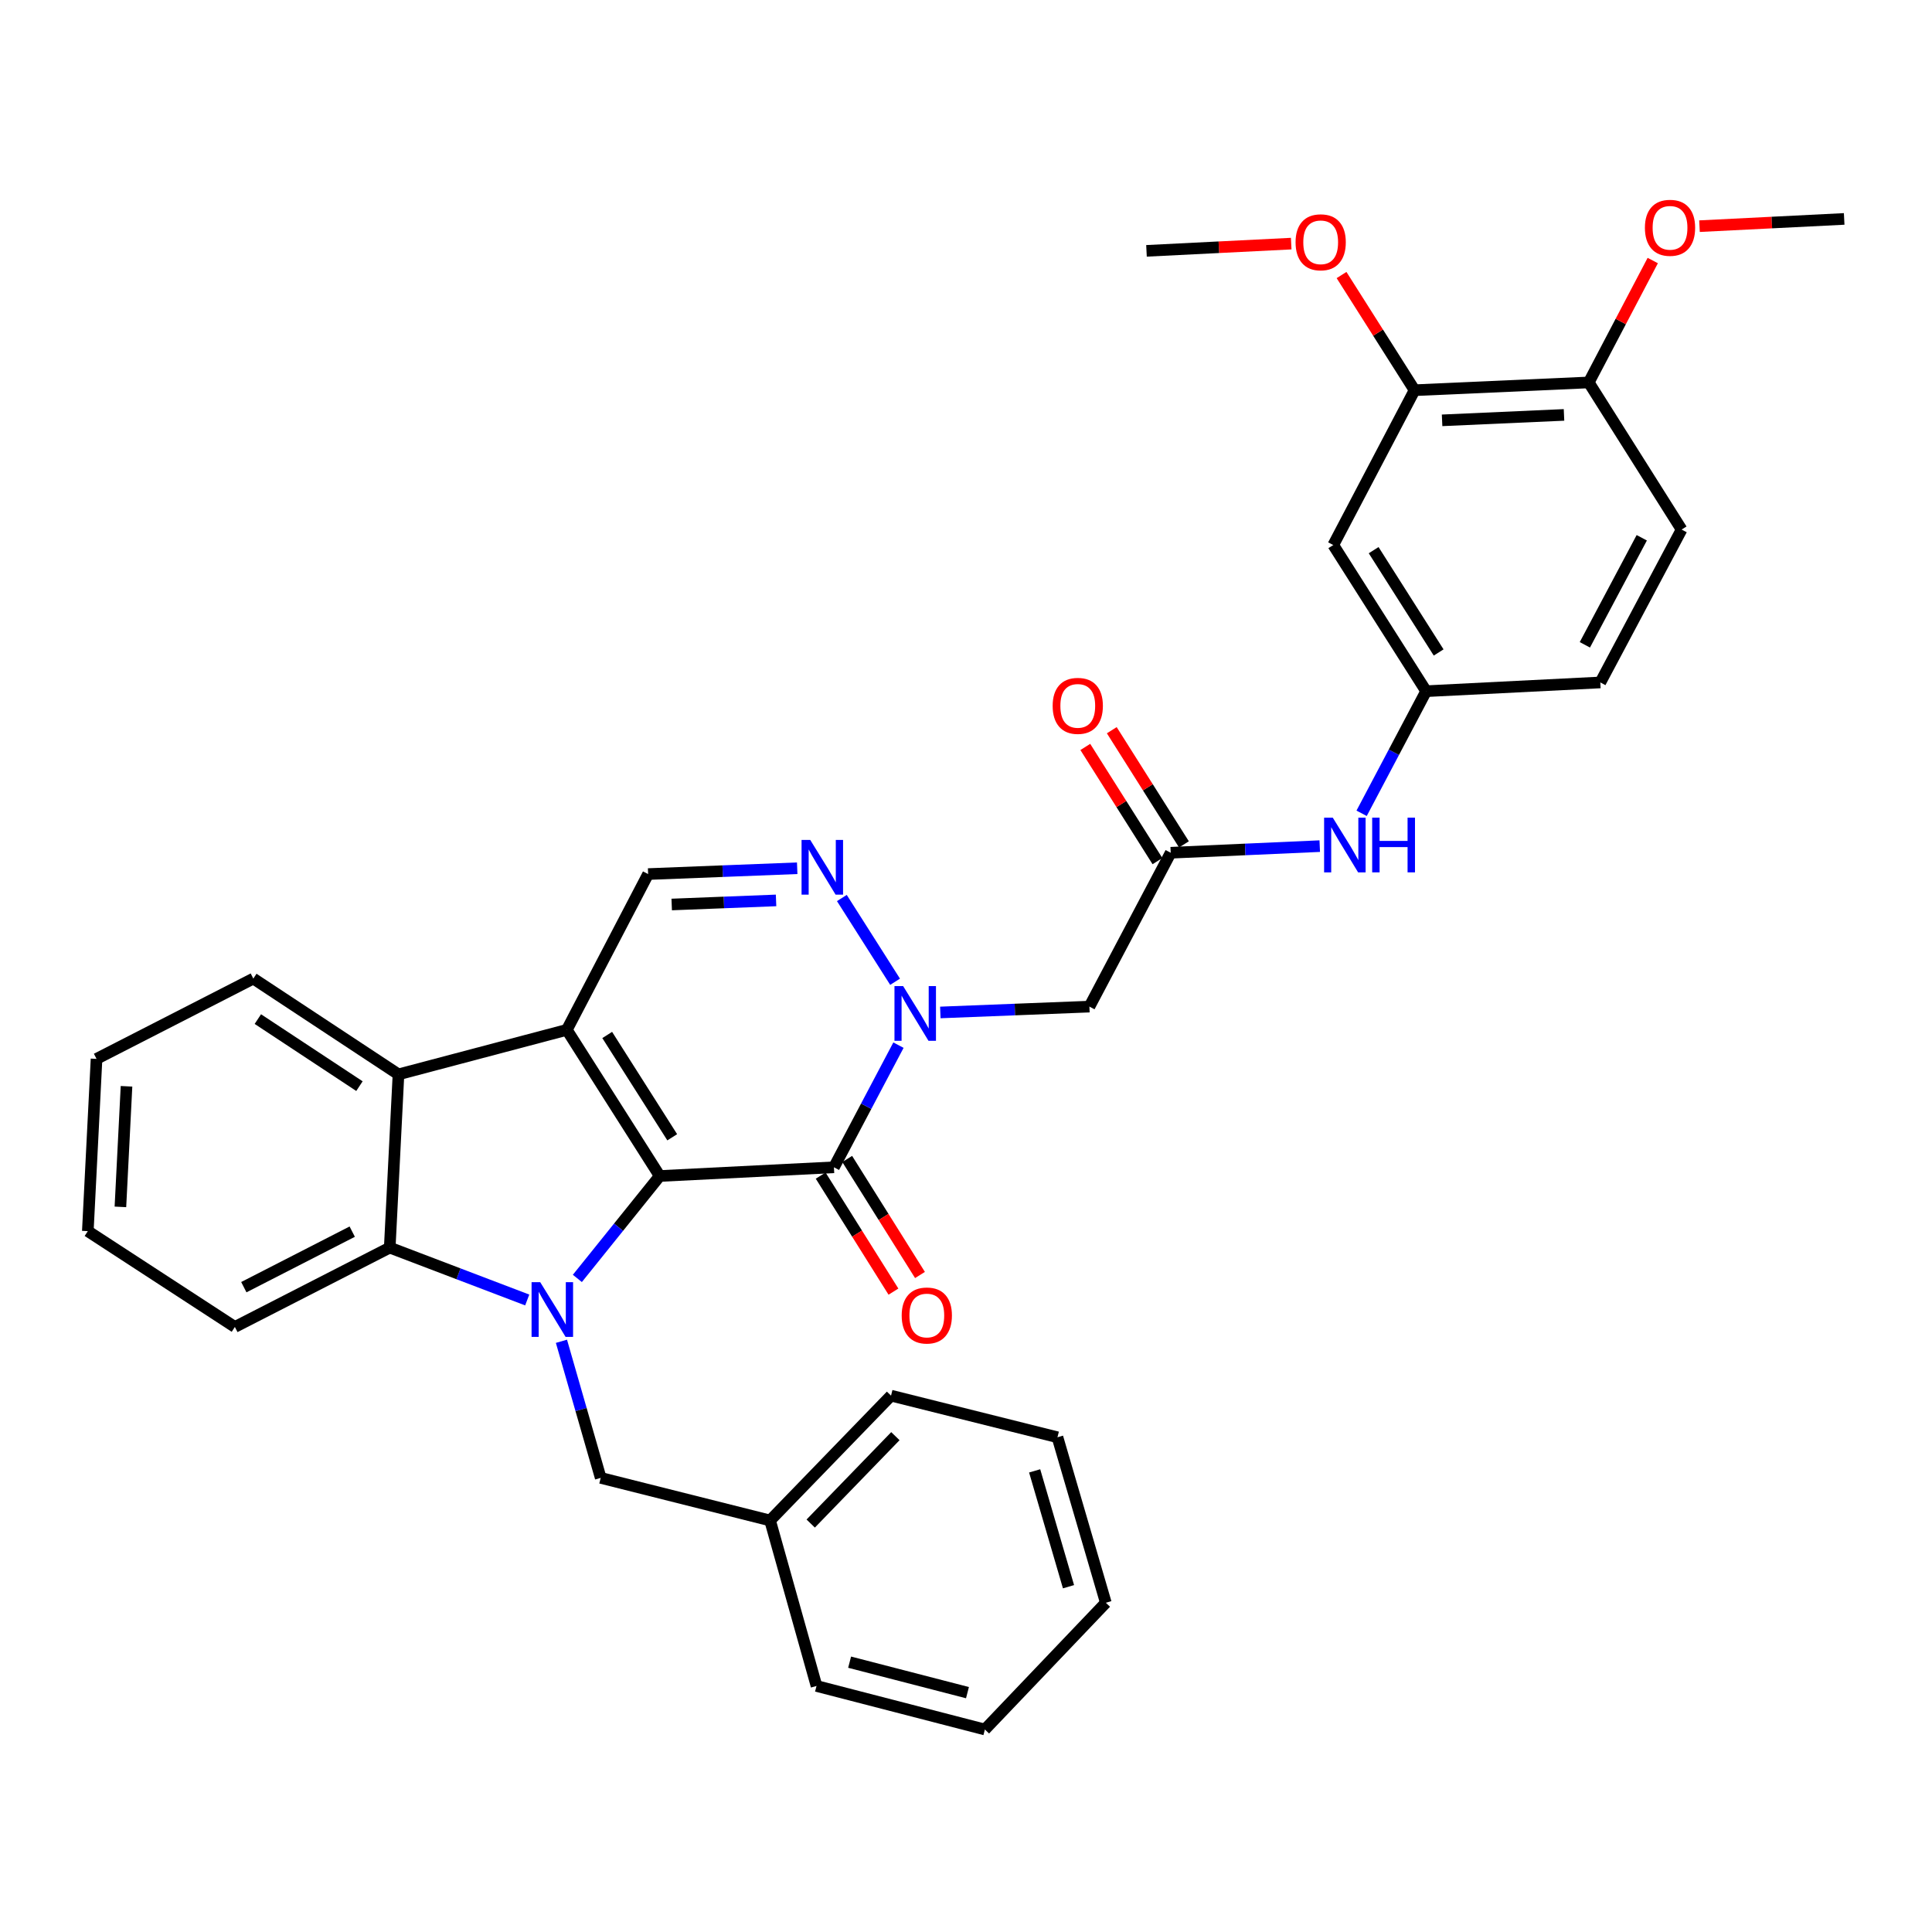 <?xml version='1.0' encoding='iso-8859-1'?>
<svg version='1.1' baseProfile='full'
              xmlns='http://www.w3.org/2000/svg'
                      xmlns:rdkit='http://www.rdkit.org/xml'
                      xmlns:xlink='http://www.w3.org/1999/xlink'
                  xml:space='preserve'
width='1000px' height='1000px' viewBox='0 0 1000 1000'>
<!-- END OF HEADER -->
<rect style='opacity:1.0;fill:#FFFFFF;stroke:none' width='1000' height='1000' x='0' y='0'> </rect>
<path class='bond-0' d='M 341.474,608.7 L 293.394,533.049' style='fill:none;fill-rule:evenodd;stroke:#000000;stroke-width:6px;stroke-linecap:butt;stroke-linejoin:miter;stroke-opacity:1' />
<path class='bond-0' d='M 347.945,588.656 L 314.289,535.7' style='fill:none;fill-rule:evenodd;stroke:#000000;stroke-width:6px;stroke-linecap:butt;stroke-linejoin:miter;stroke-opacity:1' />
<path class='bond-1' d='M 341.474,608.7 L 320.157,635.205' style='fill:none;fill-rule:evenodd;stroke:#000000;stroke-width:6px;stroke-linecap:butt;stroke-linejoin:miter;stroke-opacity:1' />
<path class='bond-1' d='M 320.157,635.205 L 298.84,661.71' style='fill:none;fill-rule:evenodd;stroke:#0000FF;stroke-width:6px;stroke-linecap:butt;stroke-linejoin:miter;stroke-opacity:1' />
<path class='bond-2' d='M 341.474,608.7 L 431.645,604.187' style='fill:none;fill-rule:evenodd;stroke:#000000;stroke-width:6px;stroke-linecap:butt;stroke-linejoin:miter;stroke-opacity:1' />
<path class='bond-6' d='M 293.394,533.049 L 206.25,556.089' style='fill:none;fill-rule:evenodd;stroke:#000000;stroke-width:6px;stroke-linecap:butt;stroke-linejoin:miter;stroke-opacity:1' />
<path class='bond-7' d='M 293.394,533.049 L 335.467,452.417' style='fill:none;fill-rule:evenodd;stroke:#000000;stroke-width:6px;stroke-linecap:butt;stroke-linejoin:miter;stroke-opacity:1' />
<path class='bond-5' d='M 272.891,672.872 L 237.31,659.318' style='fill:none;fill-rule:evenodd;stroke:#0000FF;stroke-width:6px;stroke-linecap:butt;stroke-linejoin:miter;stroke-opacity:1' />
<path class='bond-5' d='M 237.31,659.318 L 201.728,645.764' style='fill:none;fill-rule:evenodd;stroke:#000000;stroke-width:6px;stroke-linecap:butt;stroke-linejoin:miter;stroke-opacity:1' />
<path class='bond-10' d='M 290.603,694.247 L 300.763,729.597' style='fill:none;fill-rule:evenodd;stroke:#0000FF;stroke-width:6px;stroke-linecap:butt;stroke-linejoin:miter;stroke-opacity:1' />
<path class='bond-10' d='M 300.763,729.597 L 310.922,764.947' style='fill:none;fill-rule:evenodd;stroke:#000000;stroke-width:6px;stroke-linecap:butt;stroke-linejoin:miter;stroke-opacity:1' />
<path class='bond-3' d='M 431.645,604.187 L 448.346,572.577' style='fill:none;fill-rule:evenodd;stroke:#000000;stroke-width:6px;stroke-linecap:butt;stroke-linejoin:miter;stroke-opacity:1' />
<path class='bond-3' d='M 448.346,572.577 L 465.046,540.966' style='fill:none;fill-rule:evenodd;stroke:#0000FF;stroke-width:6px;stroke-linecap:butt;stroke-linejoin:miter;stroke-opacity:1' />
<path class='bond-14' d='M 424.778,608.495 L 443.612,638.52' style='fill:none;fill-rule:evenodd;stroke:#000000;stroke-width:6px;stroke-linecap:butt;stroke-linejoin:miter;stroke-opacity:1' />
<path class='bond-14' d='M 443.612,638.52 L 462.447,668.546' style='fill:none;fill-rule:evenodd;stroke:#FF0000;stroke-width:6px;stroke-linecap:butt;stroke-linejoin:miter;stroke-opacity:1' />
<path class='bond-14' d='M 438.512,599.879 L 457.347,629.905' style='fill:none;fill-rule:evenodd;stroke:#000000;stroke-width:6px;stroke-linecap:butt;stroke-linejoin:miter;stroke-opacity:1' />
<path class='bond-14' d='M 457.347,629.905 L 476.182,659.931' style='fill:none;fill-rule:evenodd;stroke:#FF0000;stroke-width:6px;stroke-linecap:butt;stroke-linejoin:miter;stroke-opacity:1' />
<path class='bond-4' d='M 463.293,508.154 L 435.744,464.81' style='fill:none;fill-rule:evenodd;stroke:#0000FF;stroke-width:6px;stroke-linecap:butt;stroke-linejoin:miter;stroke-opacity:1' />
<path class='bond-8' d='M 486.713,524.046 L 525.296,522.535' style='fill:none;fill-rule:evenodd;stroke:#0000FF;stroke-width:6px;stroke-linecap:butt;stroke-linejoin:miter;stroke-opacity:1' />
<path class='bond-8' d='M 525.296,522.535 L 563.879,521.024' style='fill:none;fill-rule:evenodd;stroke:#000000;stroke-width:6px;stroke-linecap:butt;stroke-linejoin:miter;stroke-opacity:1' />
<path class='bond-34' d='M 412.632,449.403 L 374.049,450.91' style='fill:none;fill-rule:evenodd;stroke:#0000FF;stroke-width:6px;stroke-linecap:butt;stroke-linejoin:miter;stroke-opacity:1' />
<path class='bond-34' d='M 374.049,450.91 L 335.467,452.417' style='fill:none;fill-rule:evenodd;stroke:#000000;stroke-width:6px;stroke-linecap:butt;stroke-linejoin:miter;stroke-opacity:1' />
<path class='bond-34' d='M 401.69,466.055 L 374.682,467.11' style='fill:none;fill-rule:evenodd;stroke:#0000FF;stroke-width:6px;stroke-linecap:butt;stroke-linejoin:miter;stroke-opacity:1' />
<path class='bond-34' d='M 374.682,467.11 L 347.674,468.165' style='fill:none;fill-rule:evenodd;stroke:#000000;stroke-width:6px;stroke-linecap:butt;stroke-linejoin:miter;stroke-opacity:1' />
<path class='bond-22' d='M 201.728,645.764 L 121.574,686.828' style='fill:none;fill-rule:evenodd;stroke:#000000;stroke-width:6px;stroke-linecap:butt;stroke-linejoin:miter;stroke-opacity:1' />
<path class='bond-22' d='M 182.313,637.494 L 126.205,666.239' style='fill:none;fill-rule:evenodd;stroke:#000000;stroke-width:6px;stroke-linecap:butt;stroke-linejoin:miter;stroke-opacity:1' />
<path class='bond-35' d='M 201.728,645.764 L 206.25,556.089' style='fill:none;fill-rule:evenodd;stroke:#000000;stroke-width:6px;stroke-linecap:butt;stroke-linejoin:miter;stroke-opacity:1' />
<path class='bond-23' d='M 206.25,556.089 L 131.121,506.514' style='fill:none;fill-rule:evenodd;stroke:#000000;stroke-width:6px;stroke-linecap:butt;stroke-linejoin:miter;stroke-opacity:1' />
<path class='bond-23' d='M 186.051,562.185 L 133.461,527.482' style='fill:none;fill-rule:evenodd;stroke:#000000;stroke-width:6px;stroke-linecap:butt;stroke-linejoin:miter;stroke-opacity:1' />
<path class='bond-9' d='M 563.879,521.024 L 605.951,441.383' style='fill:none;fill-rule:evenodd;stroke:#000000;stroke-width:6px;stroke-linecap:butt;stroke-linejoin:miter;stroke-opacity:1' />
<path class='bond-13' d='M 605.951,441.383 L 644.525,439.668' style='fill:none;fill-rule:evenodd;stroke:#000000;stroke-width:6px;stroke-linecap:butt;stroke-linejoin:miter;stroke-opacity:1' />
<path class='bond-13' d='M 644.525,439.668 L 683.099,437.953' style='fill:none;fill-rule:evenodd;stroke:#0000FF;stroke-width:6px;stroke-linecap:butt;stroke-linejoin:miter;stroke-opacity:1' />
<path class='bond-17' d='M 612.804,437.052 L 594.13,407.503' style='fill:none;fill-rule:evenodd;stroke:#000000;stroke-width:6px;stroke-linecap:butt;stroke-linejoin:miter;stroke-opacity:1' />
<path class='bond-17' d='M 594.13,407.503 L 575.456,377.953' style='fill:none;fill-rule:evenodd;stroke:#FF0000;stroke-width:6px;stroke-linecap:butt;stroke-linejoin:miter;stroke-opacity:1' />
<path class='bond-17' d='M 599.098,445.714 L 580.424,416.164' style='fill:none;fill-rule:evenodd;stroke:#000000;stroke-width:6px;stroke-linecap:butt;stroke-linejoin:miter;stroke-opacity:1' />
<path class='bond-17' d='M 580.424,416.164 L 561.75,386.614' style='fill:none;fill-rule:evenodd;stroke:#FF0000;stroke-width:6px;stroke-linecap:butt;stroke-linejoin:miter;stroke-opacity:1' />
<path class='bond-20' d='M 310.922,764.947 L 398.589,786.996' style='fill:none;fill-rule:evenodd;stroke:#000000;stroke-width:6px;stroke-linecap:butt;stroke-linejoin:miter;stroke-opacity:1' />
<path class='bond-11' d='M 690.105,282.11 L 738.167,357.761' style='fill:none;fill-rule:evenodd;stroke:#000000;stroke-width:6px;stroke-linecap:butt;stroke-linejoin:miter;stroke-opacity:1' />
<path class='bond-11' d='M 710.999,284.763 L 744.642,337.719' style='fill:none;fill-rule:evenodd;stroke:#000000;stroke-width:6px;stroke-linecap:butt;stroke-linejoin:miter;stroke-opacity:1' />
<path class='bond-12' d='M 690.105,282.11 L 732.177,201.973' style='fill:none;fill-rule:evenodd;stroke:#000000;stroke-width:6px;stroke-linecap:butt;stroke-linejoin:miter;stroke-opacity:1' />
<path class='bond-21' d='M 732.177,201.973 L 713.279,172.167' style='fill:none;fill-rule:evenodd;stroke:#000000;stroke-width:6px;stroke-linecap:butt;stroke-linejoin:miter;stroke-opacity:1' />
<path class='bond-21' d='M 713.279,172.167 L 694.38,142.36' style='fill:none;fill-rule:evenodd;stroke:#FF0000;stroke-width:6px;stroke-linecap:butt;stroke-linejoin:miter;stroke-opacity:1' />
<path class='bond-38' d='M 732.177,201.973 L 822.33,197.956' style='fill:none;fill-rule:evenodd;stroke:#000000;stroke-width:6px;stroke-linecap:butt;stroke-linejoin:miter;stroke-opacity:1' />
<path class='bond-38' d='M 746.422,217.567 L 809.528,214.755' style='fill:none;fill-rule:evenodd;stroke:#000000;stroke-width:6px;stroke-linecap:butt;stroke-linejoin:miter;stroke-opacity:1' />
<path class='bond-15' d='M 704.767,420.964 L 721.467,389.362' style='fill:none;fill-rule:evenodd;stroke:#0000FF;stroke-width:6px;stroke-linecap:butt;stroke-linejoin:miter;stroke-opacity:1' />
<path class='bond-15' d='M 721.467,389.362 L 738.167,357.761' style='fill:none;fill-rule:evenodd;stroke:#000000;stroke-width:6px;stroke-linecap:butt;stroke-linejoin:miter;stroke-opacity:1' />
<path class='bond-19' d='M 738.167,357.761 L 828.328,353.239' style='fill:none;fill-rule:evenodd;stroke:#000000;stroke-width:6px;stroke-linecap:butt;stroke-linejoin:miter;stroke-opacity:1' />
<path class='bond-16' d='M 822.33,197.956 L 870.401,274.093' style='fill:none;fill-rule:evenodd;stroke:#000000;stroke-width:6px;stroke-linecap:butt;stroke-linejoin:miter;stroke-opacity:1' />
<path class='bond-24' d='M 822.33,197.956 L 838.897,166.403' style='fill:none;fill-rule:evenodd;stroke:#000000;stroke-width:6px;stroke-linecap:butt;stroke-linejoin:miter;stroke-opacity:1' />
<path class='bond-24' d='M 838.897,166.403 L 855.464,134.851' style='fill:none;fill-rule:evenodd;stroke:#FF0000;stroke-width:6px;stroke-linecap:butt;stroke-linejoin:miter;stroke-opacity:1' />
<path class='bond-18' d='M 870.401,274.093 L 828.328,353.239' style='fill:none;fill-rule:evenodd;stroke:#000000;stroke-width:6px;stroke-linecap:butt;stroke-linejoin:miter;stroke-opacity:1' />
<path class='bond-18' d='M 849.774,278.355 L 820.323,333.757' style='fill:none;fill-rule:evenodd;stroke:#000000;stroke-width:6px;stroke-linecap:butt;stroke-linejoin:miter;stroke-opacity:1' />
<path class='bond-25' d='M 398.589,786.996 L 461.197,722.379' style='fill:none;fill-rule:evenodd;stroke:#000000;stroke-width:6px;stroke-linecap:butt;stroke-linejoin:miter;stroke-opacity:1' />
<path class='bond-25' d='M 419.624,788.585 L 463.45,743.353' style='fill:none;fill-rule:evenodd;stroke:#000000;stroke-width:6px;stroke-linecap:butt;stroke-linejoin:miter;stroke-opacity:1' />
<path class='bond-26' d='M 398.589,786.996 L 422.629,872.654' style='fill:none;fill-rule:evenodd;stroke:#000000;stroke-width:6px;stroke-linecap:butt;stroke-linejoin:miter;stroke-opacity:1' />
<path class='bond-27' d='M 668.327,126.095 L 630.874,127.969' style='fill:none;fill-rule:evenodd;stroke:#FF0000;stroke-width:6px;stroke-linecap:butt;stroke-linejoin:miter;stroke-opacity:1' />
<path class='bond-27' d='M 630.874,127.969 L 593.422,129.844' style='fill:none;fill-rule:evenodd;stroke:#000000;stroke-width:6px;stroke-linecap:butt;stroke-linejoin:miter;stroke-opacity:1' />
<path class='bond-30' d='M 121.574,686.828 L 45.455,637.234' style='fill:none;fill-rule:evenodd;stroke:#000000;stroke-width:6px;stroke-linecap:butt;stroke-linejoin:miter;stroke-opacity:1' />
<path class='bond-29' d='M 131.121,506.514 L 49.967,548.073' style='fill:none;fill-rule:evenodd;stroke:#000000;stroke-width:6px;stroke-linecap:butt;stroke-linejoin:miter;stroke-opacity:1' />
<path class='bond-28' d='M 879.658,117.065 L 917.102,115.19' style='fill:none;fill-rule:evenodd;stroke:#FF0000;stroke-width:6px;stroke-linecap:butt;stroke-linejoin:miter;stroke-opacity:1' />
<path class='bond-28' d='M 917.102,115.19 L 954.545,113.316' style='fill:none;fill-rule:evenodd;stroke:#000000;stroke-width:6px;stroke-linecap:butt;stroke-linejoin:miter;stroke-opacity:1' />
<path class='bond-32' d='M 461.197,722.379 L 547.342,743.924' style='fill:none;fill-rule:evenodd;stroke:#000000;stroke-width:6px;stroke-linecap:butt;stroke-linejoin:miter;stroke-opacity:1' />
<path class='bond-31' d='M 422.629,872.654 L 509.773,895.19' style='fill:none;fill-rule:evenodd;stroke:#000000;stroke-width:6px;stroke-linecap:butt;stroke-linejoin:miter;stroke-opacity:1' />
<path class='bond-31' d='M 439.759,860.338 L 500.76,876.113' style='fill:none;fill-rule:evenodd;stroke:#000000;stroke-width:6px;stroke-linecap:butt;stroke-linejoin:miter;stroke-opacity:1' />
<path class='bond-36' d='M 49.967,548.073 L 45.455,637.234' style='fill:none;fill-rule:evenodd;stroke:#000000;stroke-width:6px;stroke-linecap:butt;stroke-linejoin:miter;stroke-opacity:1' />
<path class='bond-36' d='M 65.482,562.266 L 62.324,624.68' style='fill:none;fill-rule:evenodd;stroke:#000000;stroke-width:6px;stroke-linecap:butt;stroke-linejoin:miter;stroke-opacity:1' />
<path class='bond-33' d='M 509.773,895.19 L 572.372,829.582' style='fill:none;fill-rule:evenodd;stroke:#000000;stroke-width:6px;stroke-linecap:butt;stroke-linejoin:miter;stroke-opacity:1' />
<path class='bond-37' d='M 547.342,743.924 L 572.372,829.582' style='fill:none;fill-rule:evenodd;stroke:#000000;stroke-width:6px;stroke-linecap:butt;stroke-linejoin:miter;stroke-opacity:1' />
<path class='bond-37' d='M 535.534,761.32 L 553.056,821.281' style='fill:none;fill-rule:evenodd;stroke:#000000;stroke-width:6px;stroke-linecap:butt;stroke-linejoin:miter;stroke-opacity:1' />
<path  class='atom-2' d='M 279.622 663.66
L 288.902 678.66
Q 289.822 680.14, 291.302 682.82
Q 292.782 685.5, 292.862 685.66
L 292.862 663.66
L 296.622 663.66
L 296.622 691.98
L 292.742 691.98
L 282.782 675.58
Q 281.622 673.66, 280.382 671.46
Q 279.182 669.26, 278.822 668.58
L 278.822 691.98
L 275.142 691.98
L 275.142 663.66
L 279.622 663.66
' fill='#0000FF'/>
<path  class='atom-4' d='M 467.457 510.395
L 476.737 525.395
Q 477.657 526.875, 479.137 529.555
Q 480.617 532.235, 480.697 532.395
L 480.697 510.395
L 484.457 510.395
L 484.457 538.715
L 480.577 538.715
L 470.617 522.315
Q 469.457 520.395, 468.217 518.195
Q 467.017 515.995, 466.657 515.315
L 466.657 538.715
L 462.977 538.715
L 462.977 510.395
L 467.457 510.395
' fill='#0000FF'/>
<path  class='atom-5' d='M 419.368 434.735
L 428.648 449.735
Q 429.568 451.215, 431.048 453.895
Q 432.528 456.575, 432.608 456.735
L 432.608 434.735
L 436.368 434.735
L 436.368 463.055
L 432.488 463.055
L 422.528 446.655
Q 421.368 444.735, 420.128 442.535
Q 418.928 440.335, 418.568 439.655
L 418.568 463.055
L 414.888 463.055
L 414.888 434.735
L 419.368 434.735
' fill='#0000FF'/>
<path  class='atom-14' d='M 689.835 423.215
L 699.115 438.215
Q 700.035 439.695, 701.515 442.375
Q 702.995 445.055, 703.075 445.215
L 703.075 423.215
L 706.835 423.215
L 706.835 451.535
L 702.955 451.535
L 692.995 435.135
Q 691.835 433.215, 690.595 431.015
Q 689.395 428.815, 689.035 428.135
L 689.035 451.535
L 685.355 451.535
L 685.355 423.215
L 689.835 423.215
' fill='#0000FF'/>
<path  class='atom-14' d='M 710.235 423.215
L 714.075 423.215
L 714.075 435.255
L 728.555 435.255
L 728.555 423.215
L 732.395 423.215
L 732.395 451.535
L 728.555 451.535
L 728.555 438.455
L 714.075 438.455
L 714.075 451.535
L 710.235 451.535
L 710.235 423.215
' fill='#0000FF'/>
<path  class='atom-15' d='M 466.716 680.9
Q 466.716 674.1, 470.076 670.3
Q 473.436 666.5, 479.716 666.5
Q 485.996 666.5, 489.356 670.3
Q 492.716 674.1, 492.716 680.9
Q 492.716 687.78, 489.316 691.7
Q 485.916 695.58, 479.716 695.58
Q 473.476 695.58, 470.076 691.7
Q 466.716 687.82, 466.716 680.9
M 479.716 692.38
Q 484.036 692.38, 486.356 689.5
Q 488.716 686.58, 488.716 680.9
Q 488.716 675.34, 486.356 672.54
Q 484.036 669.7, 479.716 669.7
Q 475.396 669.7, 473.036 672.5
Q 470.716 675.3, 470.716 680.9
Q 470.716 686.62, 473.036 689.5
Q 475.396 692.38, 479.716 692.38
' fill='#FF0000'/>
<path  class='atom-18' d='M 544.853 365.353
Q 544.853 358.553, 548.213 354.753
Q 551.573 350.953, 557.853 350.953
Q 564.133 350.953, 567.493 354.753
Q 570.853 358.553, 570.853 365.353
Q 570.853 372.233, 567.453 376.153
Q 564.053 380.033, 557.853 380.033
Q 551.613 380.033, 548.213 376.153
Q 544.853 372.273, 544.853 365.353
M 557.853 376.833
Q 562.173 376.833, 564.493 373.953
Q 566.853 371.033, 566.853 365.353
Q 566.853 359.793, 564.493 356.993
Q 562.173 354.153, 557.853 354.153
Q 553.533 354.153, 551.173 356.953
Q 548.853 359.753, 548.853 365.353
Q 548.853 371.073, 551.173 373.953
Q 553.533 376.833, 557.853 376.833
' fill='#FF0000'/>
<path  class='atom-22' d='M 670.584 125.411
Q 670.584 118.611, 673.944 114.811
Q 677.304 111.011, 683.584 111.011
Q 689.864 111.011, 693.224 114.811
Q 696.584 118.611, 696.584 125.411
Q 696.584 132.291, 693.184 136.211
Q 689.784 140.091, 683.584 140.091
Q 677.344 140.091, 673.944 136.211
Q 670.584 132.331, 670.584 125.411
M 683.584 136.891
Q 687.904 136.891, 690.224 134.011
Q 692.584 131.091, 692.584 125.411
Q 692.584 119.851, 690.224 117.051
Q 687.904 114.211, 683.584 114.211
Q 679.264 114.211, 676.904 117.011
Q 674.584 119.811, 674.584 125.411
Q 674.584 131.131, 676.904 134.011
Q 679.264 136.891, 683.584 136.891
' fill='#FF0000'/>
<path  class='atom-25' d='M 851.402 117.908
Q 851.402 111.108, 854.762 107.308
Q 858.122 103.508, 864.402 103.508
Q 870.682 103.508, 874.042 107.308
Q 877.402 111.108, 877.402 117.908
Q 877.402 124.788, 874.002 128.708
Q 870.602 132.588, 864.402 132.588
Q 858.162 132.588, 854.762 128.708
Q 851.402 124.828, 851.402 117.908
M 864.402 129.388
Q 868.722 129.388, 871.042 126.508
Q 873.402 123.588, 873.402 117.908
Q 873.402 112.348, 871.042 109.548
Q 868.722 106.708, 864.402 106.708
Q 860.082 106.708, 857.722 109.508
Q 855.402 112.308, 855.402 117.908
Q 855.402 123.628, 857.722 126.508
Q 860.082 129.388, 864.402 129.388
' fill='#FF0000'/>
</svg>
